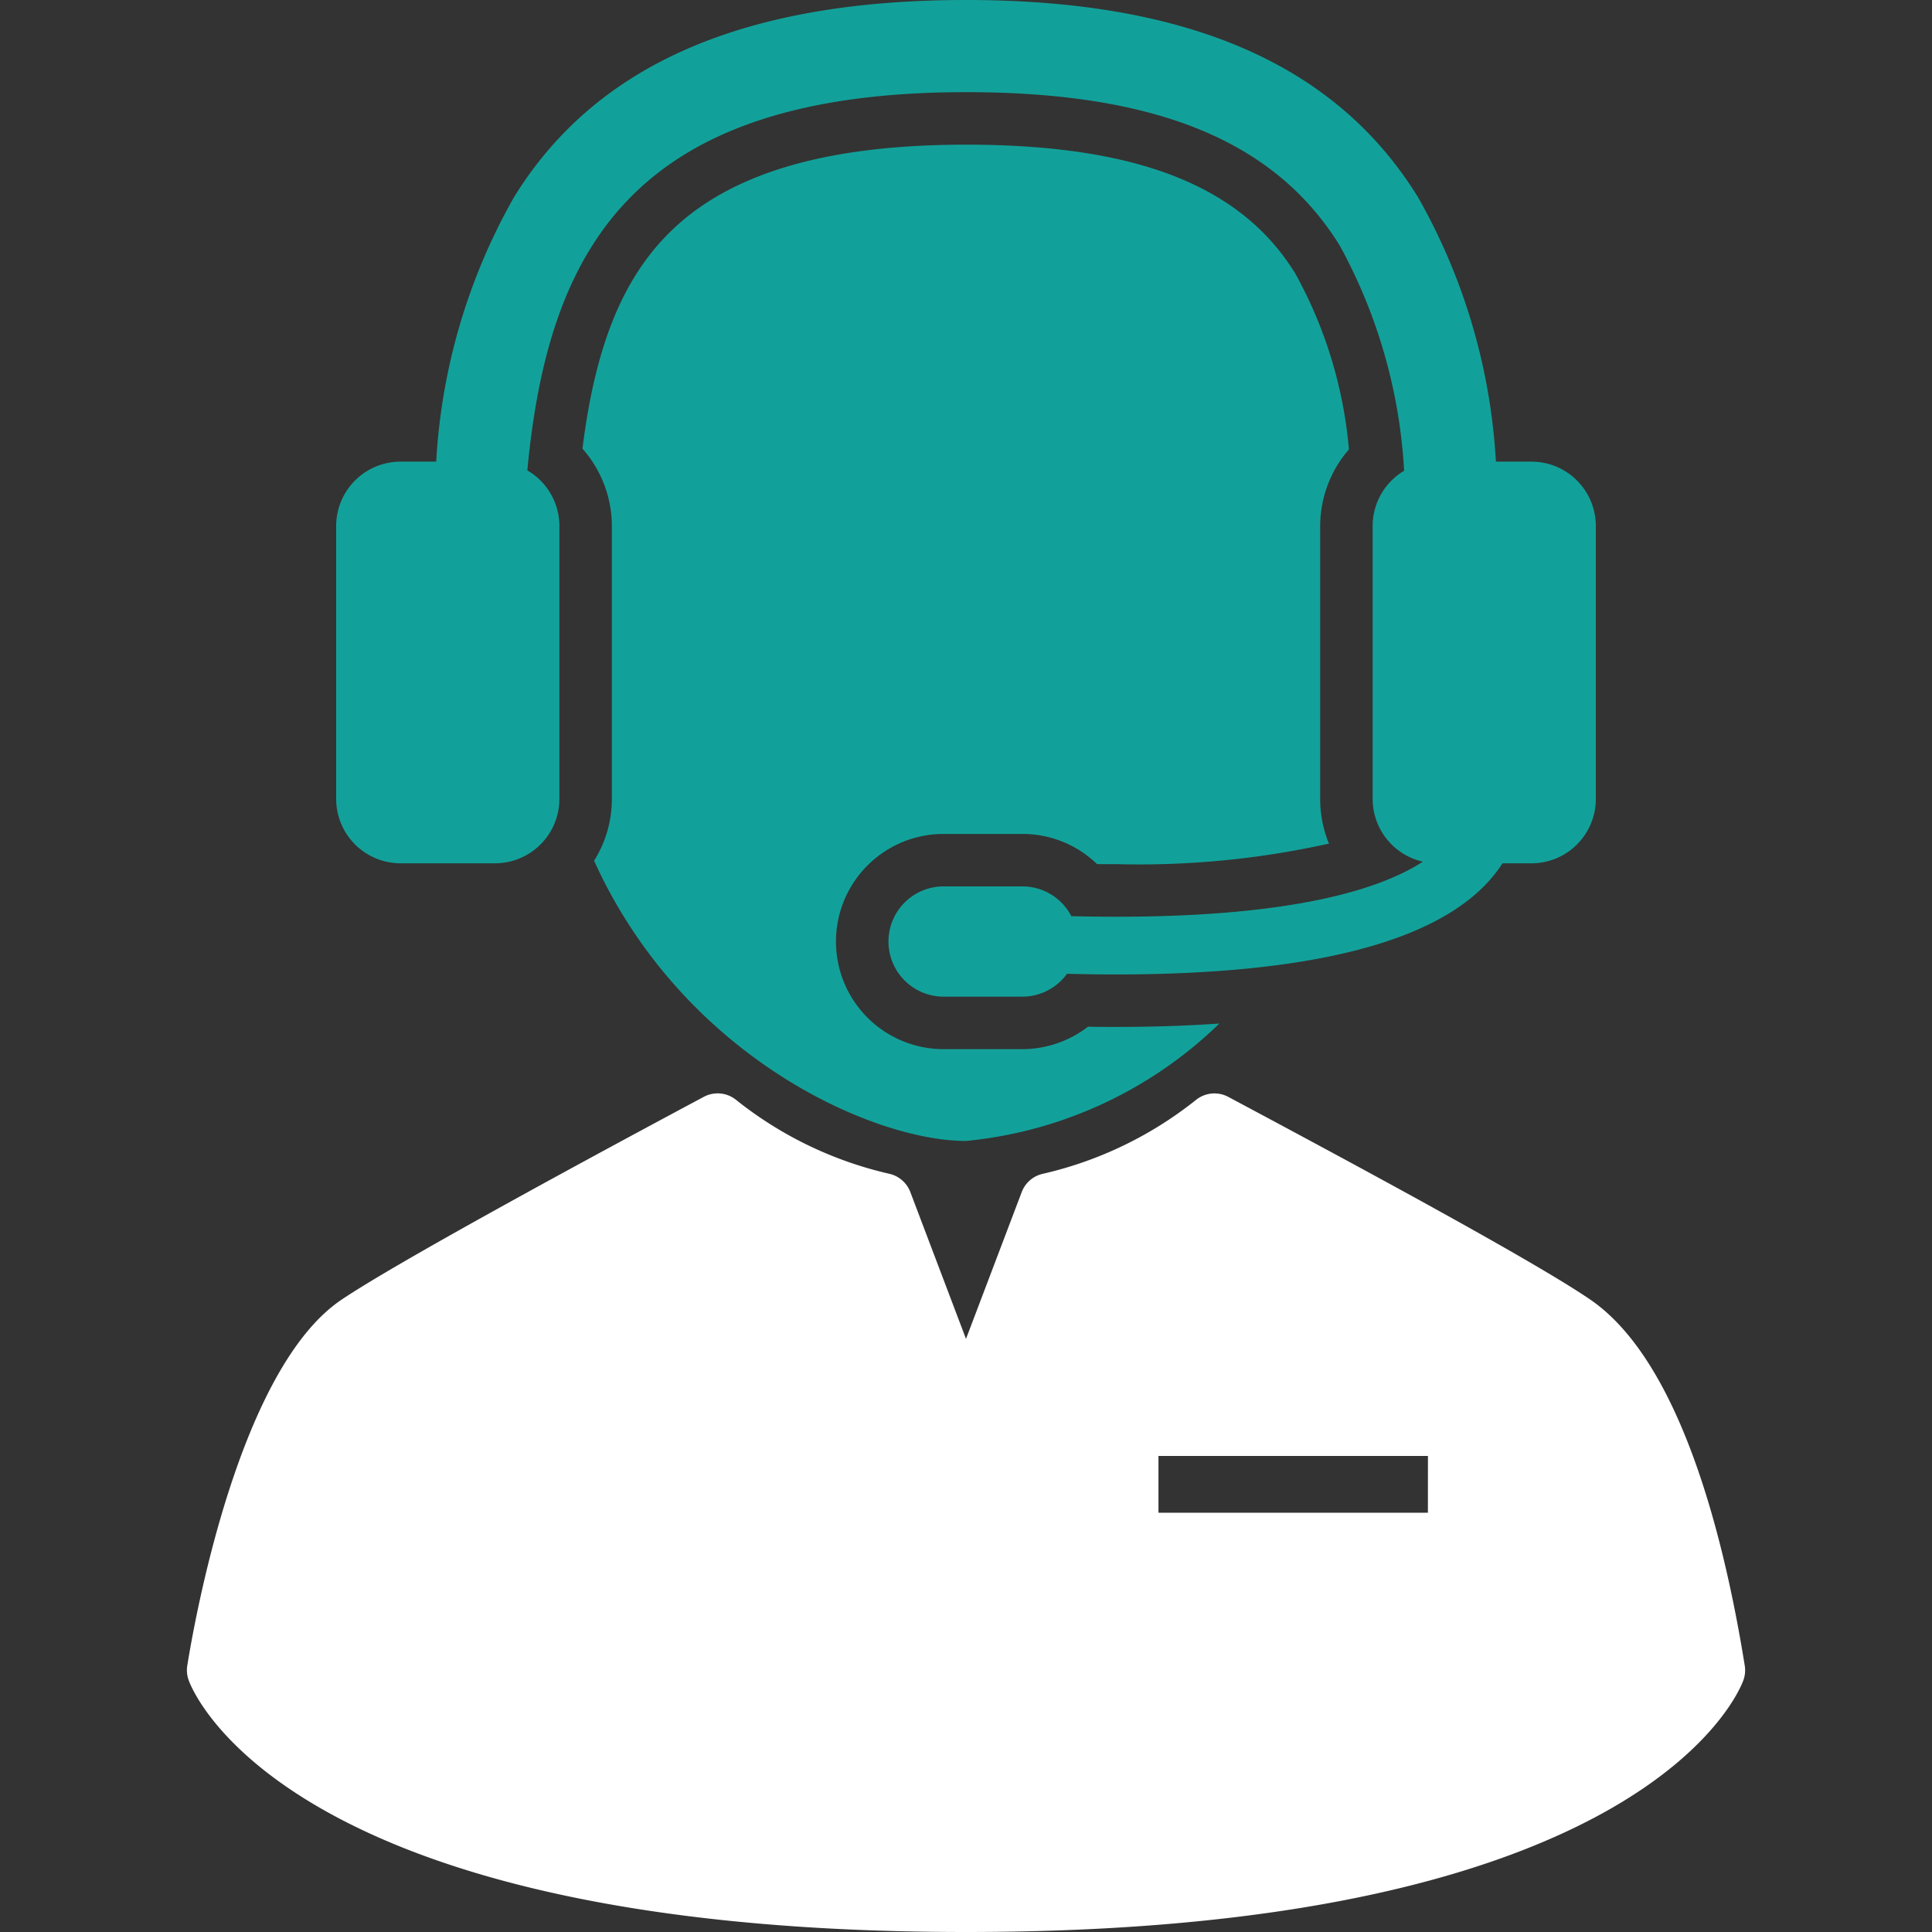 <svg xmlns="http://www.w3.org/2000/svg" xmlns:xlink="http://www.w3.org/1999/xlink" width="50" height="50" viewBox="0 0 50 50"><rect x="0" y="0" width="50" height="50" fill="#333333" stroke="none"/><defs><style>.a{fill:#fff;}.b{clip-path:url(#a);}.c{fill:#12a19a;}</style><clipPath id="a"><rect class="a" width="50" height="50" transform="translate(386 2317)"/></clipPath></defs><g class="b" transform="translate(-386 -2317)"><g transform="translate(386 2317)"><path class="c" d="M15.375,22.276c2.29,5.053,7.192,7.252,9.625,7.252a10.908,10.908,0,0,0,6.557-3.039q-1.256.088-2.689.088c-.224,0-.46,0-.711-.006a2.789,2.789,0,0,1-1.7.581H24.42a2.785,2.785,0,0,1,0-5.57h2.038a2.775,2.775,0,0,1,1.935.782l.5,0a22.611,22.611,0,0,0,5.5-.532,3.042,3.042,0,0,1-.227-1.159V13.614a3.036,3.036,0,0,1,.744-1.983,11.438,11.438,0,0,0-1.39-4.556C32.115,4.8,29.408,3.744,25,3.744c-3.657,0-6.182.759-7.72,2.321C16.087,7.275,15.4,9,15.074,11.611a3.032,3.032,0,0,1,.761,2v7.061A3.006,3.006,0,0,1,15.375,22.276Z"/><path class="c" d="M10.365,22.342h2.445a1.667,1.667,0,0,0,1.667-1.667V13.614a1.665,1.665,0,0,0-.83-1.44C14.192,6.392,16.424,2.385,25,2.385c4.925,0,8,1.263,9.676,3.976a13.729,13.729,0,0,1,1.663,5.822,1.664,1.664,0,0,0-.815,1.431v7.061a1.667,1.667,0,0,0,1.3,1.625c-1.078.7-3.309,1.425-7.928,1.425q-.561,0-1.17-.015a1.426,1.426,0,0,0-1.266-.77H24.42a1.426,1.426,0,1,0,0,2.853h2.038a1.423,1.423,0,0,0,1.156-.592c.429.011.849.018,1.255.018,5.207,0,8.517-.889,9.858-2.652q.086-.112.157-.224h.753A1.667,1.667,0,0,0,41.3,20.675V13.614a1.667,1.667,0,0,0-1.667-1.667h-.919A15.622,15.622,0,0,0,36.7,5.107C34.582,1.67,30.753,0,25,0s-9.582,1.67-11.7,5.107a15.624,15.624,0,0,0-2.011,6.84h-.919A1.667,1.667,0,0,0,8.7,13.614v7.061A1.667,1.667,0,0,0,10.365,22.342Z"/><path class="a" d="M45.154,43.106c-.554-3.446-1.7-7.885-3.984-9.463-1.56-1.076-7.008-3.987-9.334-5.23l-.049-.026a.761.761,0,0,0-.828.073,9.891,9.891,0,0,1-3.971,1.918.761.761,0,0,0-.546.473L25,34.65l-1.441-3.8a.761.761,0,0,0-.546-.473,9.893,9.893,0,0,1-3.971-1.918.76.76,0,0,0-.828-.073c-2.3,1.229-7.819,4.2-9.377,5.251-2.635,1.775-3.786,8.2-3.99,9.467a.761.761,0,0,0,.034.375C4.974,43.748,7.392,50,25,50s20.025-6.252,20.12-6.519A.761.761,0,0,0,45.154,43.106Zm-8.2-3.957H29.981V37.68h6.974Z"/></g></g></svg>